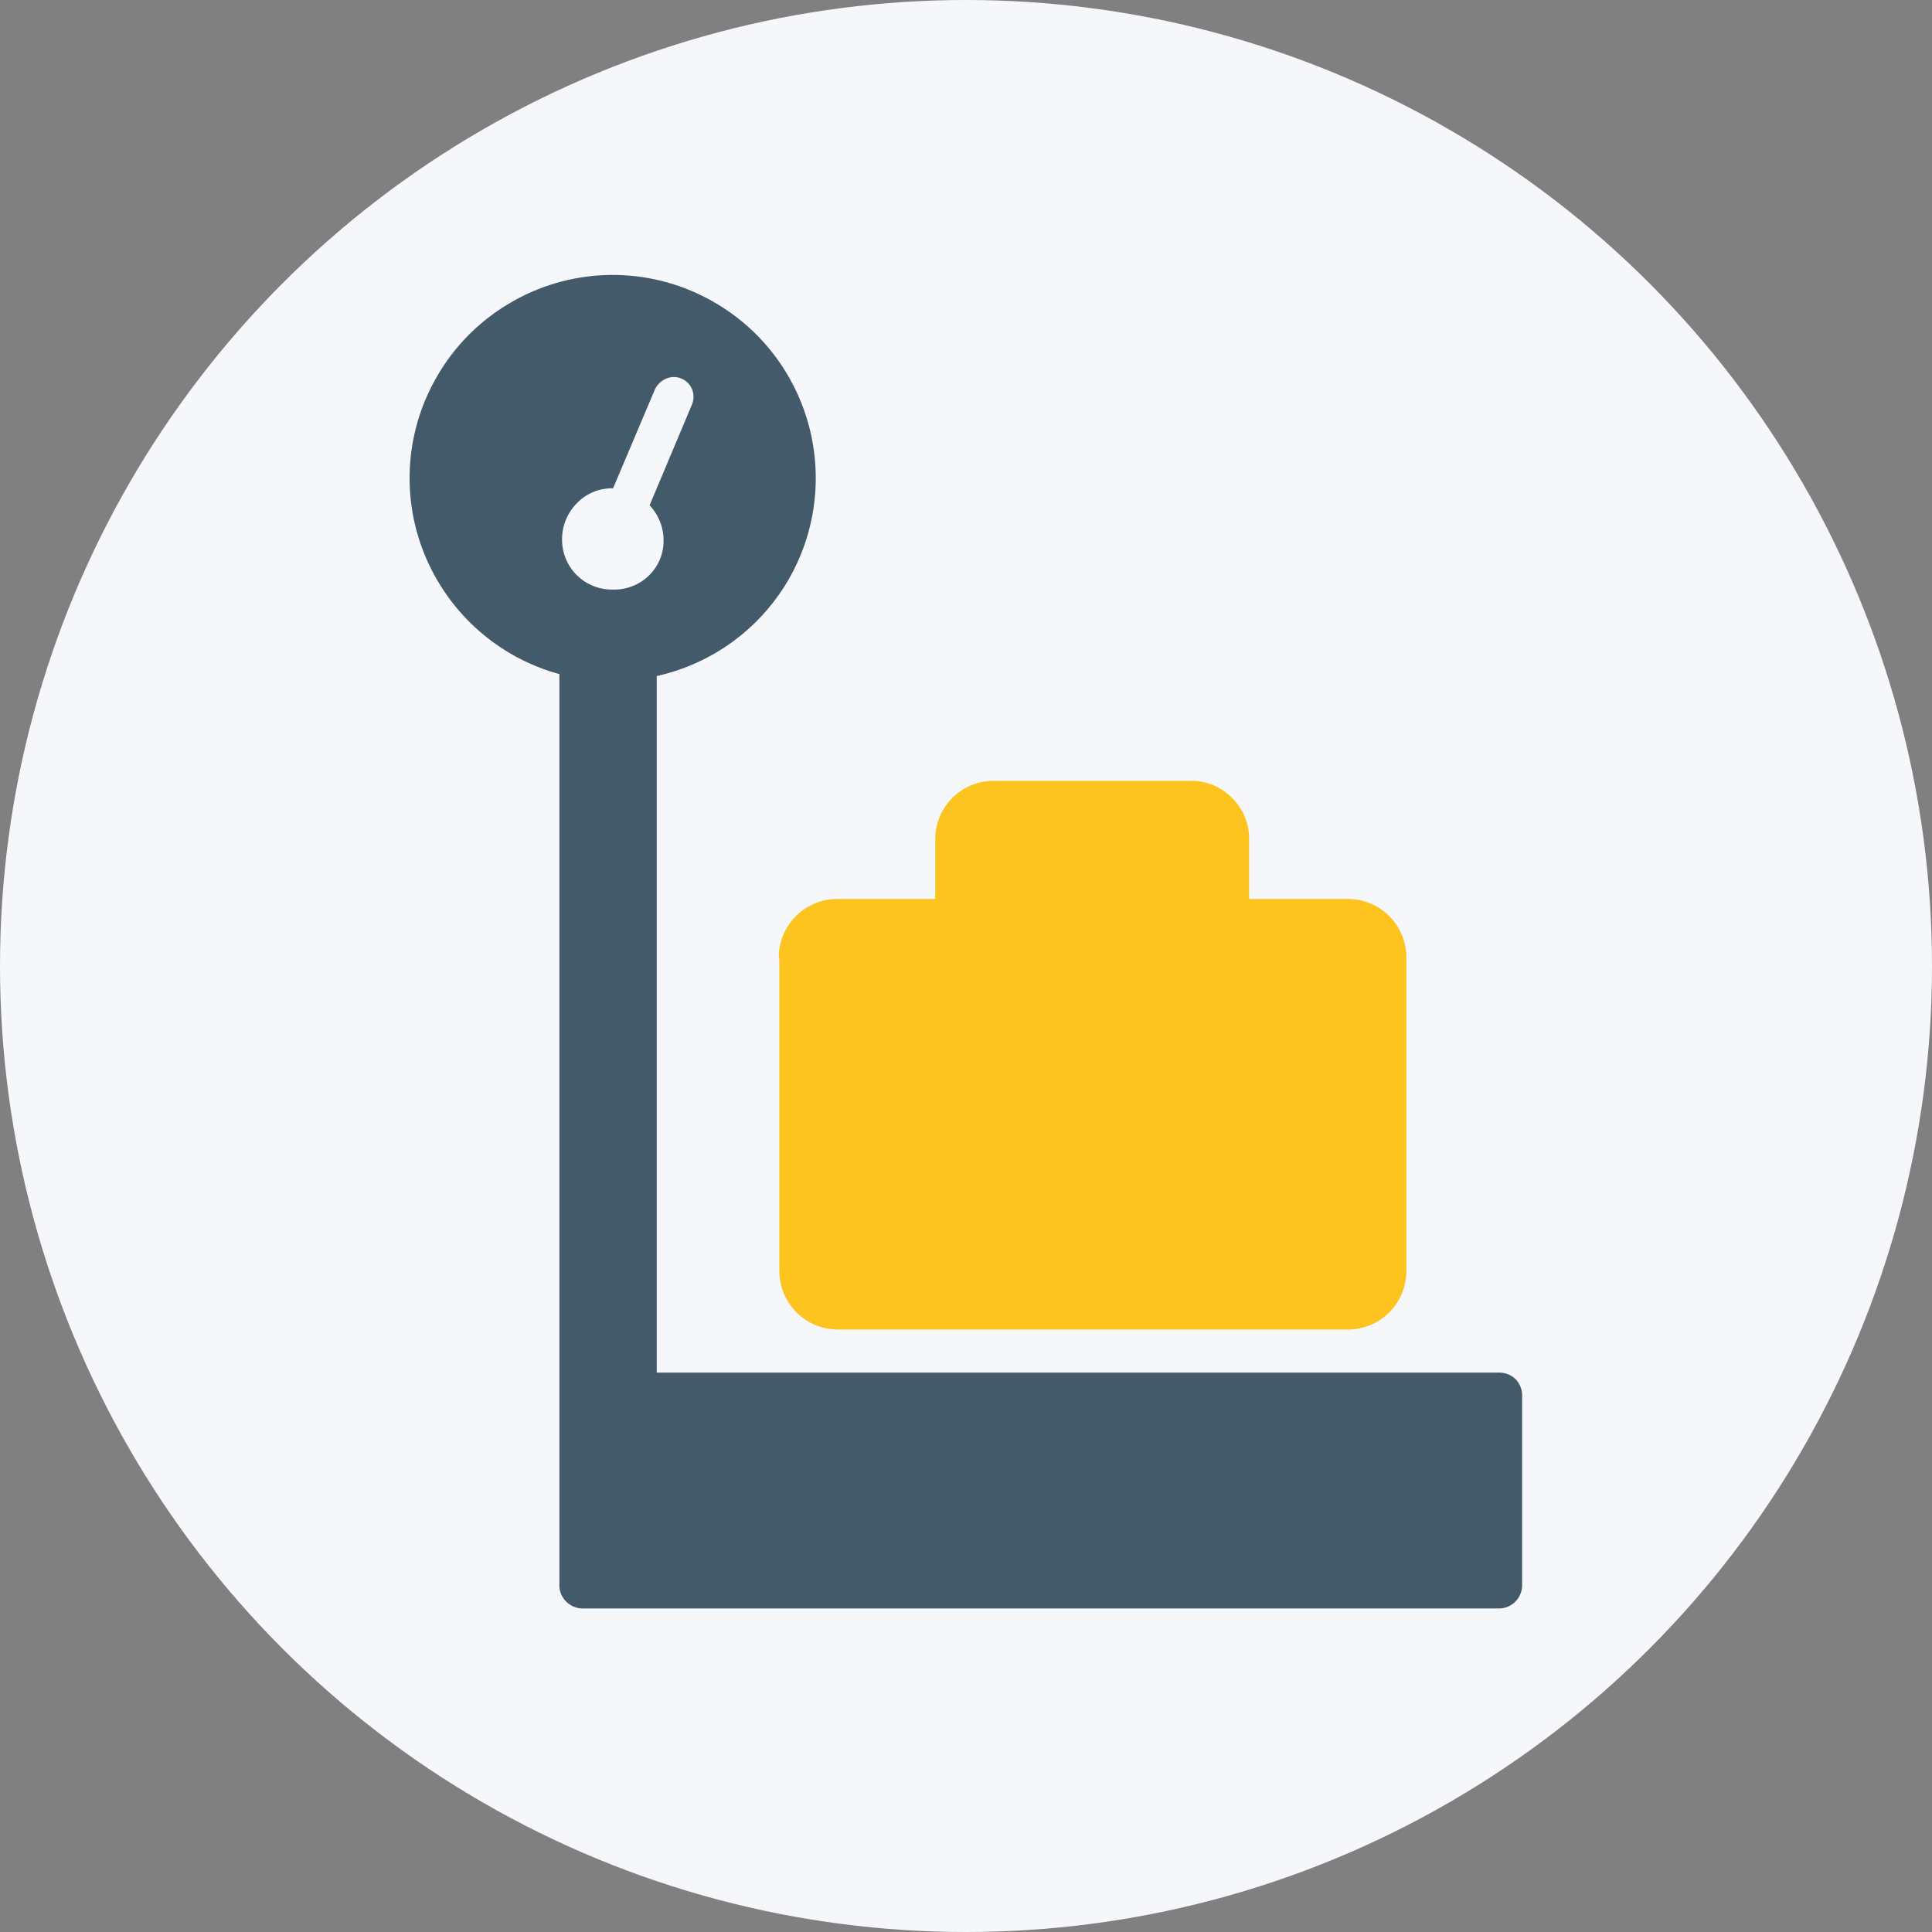 <?xml version="1.0" encoding="utf-8"?><svg id="Ebene_1" data-name="Ebene 1" xmlns="http://www.w3.org/2000/svg" viewBox="0 0 130 130"><rect x="0" y="0" width="130" height="130" fill="#808080" stroke="none"/><defs><style>.cls-1{fill:#f5f7fa;}.cls-2{fill:#435a6b;}.cls-3{fill:#fdc41f;}</style></defs><circle class="cls-1" cx="65" cy="65" r="65"/><path class="cls-2" d="M102,92.82a1.59,1.59,0,0,0-1.18-.46H44.19V45.49A13.69,13.69,0,0,0,53.06,39a13.66,13.66,0,0,0,0-13.66,13.6,13.6,0,0,0-5-5,13.6,13.6,0,0,0-13.66,0,13.57,13.57,0,0,0-5,5,13.6,13.6,0,0,0,0,13.66,13.69,13.69,0,0,0,8.24,6.36v61.24a1.55,1.55,0,0,0,.46,1.17,1.59,1.59,0,0,0,1.18.46h61.5a1.57,1.57,0,0,0,1.64-1.63V94A1.61,1.61,0,0,0,102,92.82ZM41.23,39.67a3.35,3.35,0,0,1-3.41-3.38,3.42,3.42,0,0,1,1-2.43,3.24,3.24,0,0,1,2.43-1l2.82-6.66a1.48,1.48,0,0,1,.77-.73,1.29,1.29,0,0,1,1,0,1.31,1.31,0,0,1,.73.73,1.39,1.39,0,0,1,0,1L43.71,34a3.45,3.45,0,0,1,.94,2.39,3.23,3.23,0,0,1-1,2.35A3.34,3.34,0,0,1,41.23,39.67Z"/><path class="cls-3" d="M52.44,64.44V85.51a3.94,3.94,0,0,0,4,3.95H90.63a3.93,3.93,0,0,0,4-3.95V64.44a3.93,3.93,0,0,0-4-3.95H84.05v-4a3.84,3.84,0,0,0-1.15-2.8,3.8,3.8,0,0,0-2.8-1.15H66.93a3.93,3.93,0,0,0-4,3.95v4H56.4a3.94,3.94,0,0,0-4,3.95Z"/></svg>